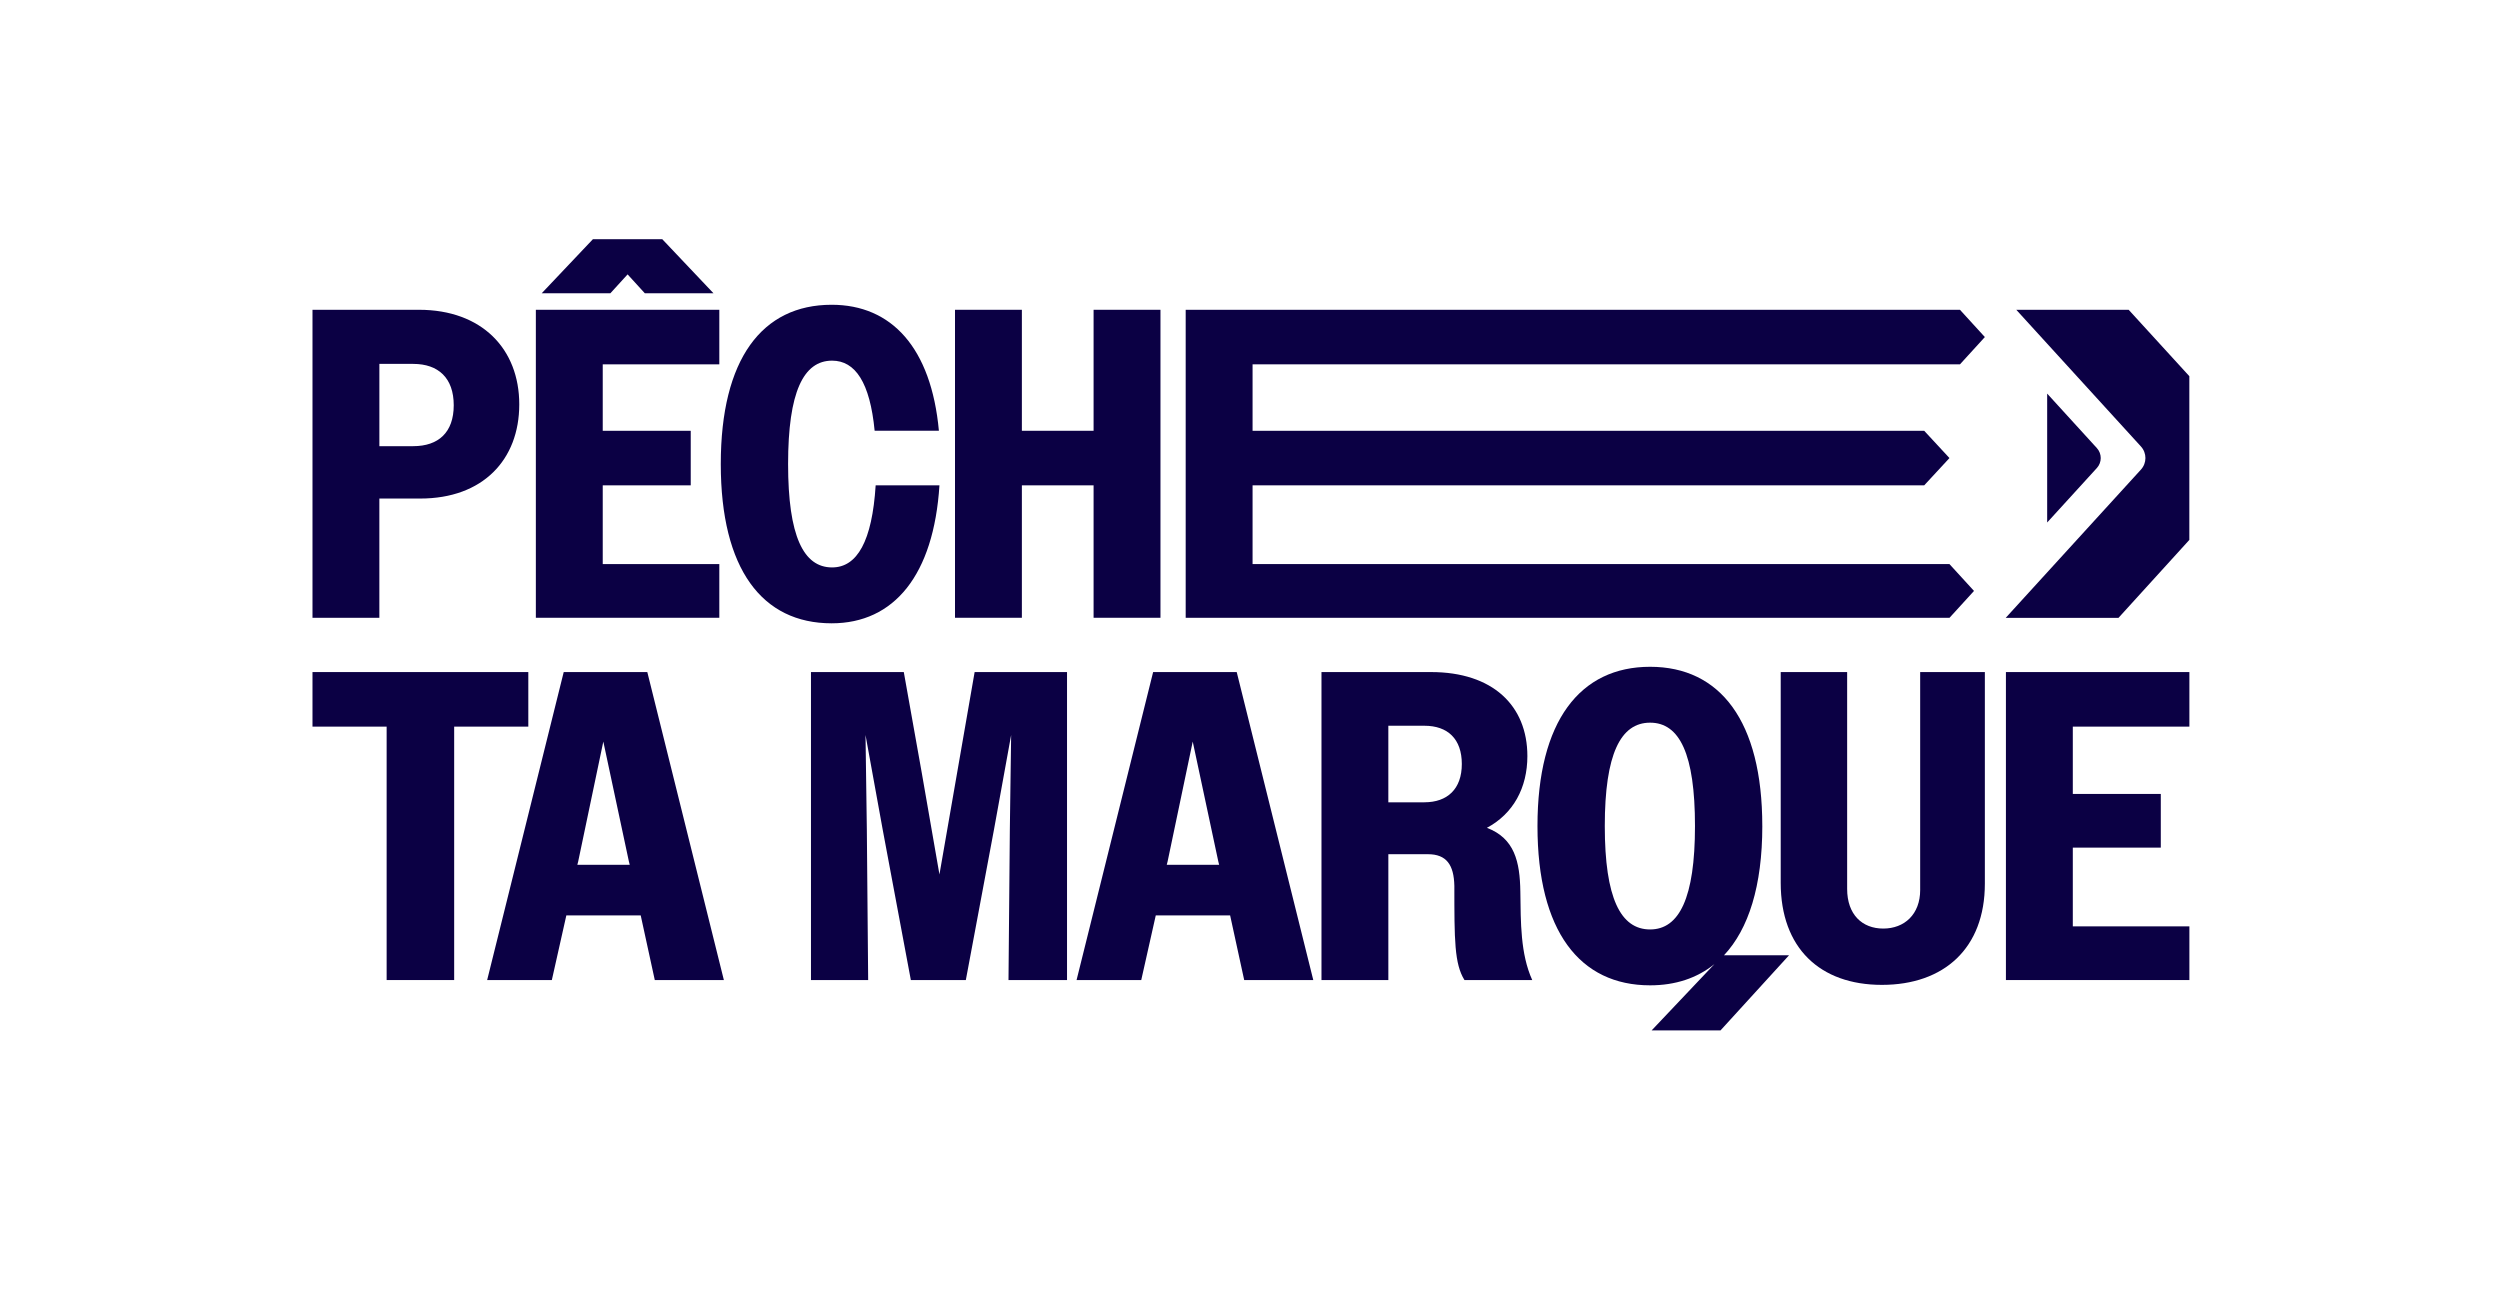 <?xml version="1.0" encoding="UTF-8"?>
<svg id="Calque_1" data-name="Calque 1" xmlns="http://www.w3.org/2000/svg" viewBox="0 0 1624.84 839.68">
  <defs>
    <style>
      .cls-1 {
        fill: #0b0044;
      }
    </style>
  </defs>
  <g>
    <polygon class="cls-1" points="203.1 436.8 203.1 472.26 251.29 472.26 251.29 636.97 251.72 636.97 294.76 636.97 295.18 636.97 295.18 472.26 343.37 472.26 343.37 436.8 203.1 436.8"/>
    <path class="cls-1" d="M366.38,436.8l-49.76,200.17h42.04l9.43-42.04h48.33l9.15,42.04h44.9l-49.76-200.17h-54.33,0ZM375.24,562.05l.58-2.29,16.3-77.78,16.59,77.78.57,2.29h-34.04Z"/>
    <polygon class="cls-1" points="610.58 568.34 599.14 502.57 587.41 436.8 527.08 436.8 527.08 636.97 564.25 636.97 563.39 539.17 562.53 477.7 573.69 539.17 591.99 636.97 627.73 636.97 646.03 539.17 657.18 477.7 656.33 539.17 655.46 636.97 693.5 636.97 693.5 436.8 633.45 436.8 610.58 568.34"/>
    <path class="cls-1" d="M749.46,436.8l-49.76,200.17h42.04l9.44-42.04h48.32l9.15,42.04h44.9l-49.76-200.17h-54.33ZM758.32,562.05l.58-2.29,16.3-77.78,16.59,77.78.57,2.29h-34.04Z"/>
    <path class="cls-1" d="M966.39,538.03c17.16-9.15,26.31-26.02,26.31-46.61,0-32.88-22.59-54.62-62.62-54.62h-71.2v200.17h43.46v-81.79h25.74c12.01,0,16.87,6.87,17.16,20.59,0,35.18,0,50.61,6.57,61.2h44.04c-7.72-17.16-7.44-37.46-7.72-57.47-.29-19.45-3.72-34.6-21.73-41.47h-.01ZM925.78,521.45h-23.45v-49.76h23.45c15.15,0,24.31,8.57,24.31,24.87s-9.44,24.88-24.31,24.88h0Z"/>
    <path class="cls-1" d="M1248,578.35c0,16.01-10.3,25.16-24.02,25.16s-23.45-9.15-23.45-25.74v-140.97h-43.18v136.97c0,42.33,25.45,66.34,65.77,66.34s66.91-23.74,66.91-65.77v-137.55h-42.04v141.55h.01Z"/>
    <polygon class="cls-1" points="1303.72 636.97 1422.96 636.97 1422.96 602.08 1347.19 602.08 1347.19 550.9 1404.38 550.9 1404.38 516.01 1347.19 516.01 1347.19 472.26 1422.96 472.26 1422.96 436.8 1303.72 436.8 1303.72 636.97"/>
    <path class="cls-1" d="M1145.38,536.88c0-68.34-27.45-103.51-72.92-103.51s-73.2,35.18-73.2,103.51,27.45,103.52,73.2,103.52c16.46,0,30.52-4.68,41.82-13.81l-40.82,43.1h44.77l44.52-48.81h-42.27c16.01-17.05,24.91-45.15,24.91-84h-.01ZM1072.46,604.08c-19.16,0-29.45-20.3-29.45-67.2s10.3-67.19,29.45-67.19,29.17,20.3,29.17,67.19-10.3,67.2-29.17,67.2Z"/>
  </g>
  <g>
    <polygon class="cls-1" points="770.62 401.51 1267.07 401.51 1282.98 384.07 1267.02 366.62 814.09 366.62 814.09 315.44 1250.61 315.44 1267.02 297.71 1250.61 279.99 814.09 279.99 814.09 236.8 1273.85 236.8 1290.03 219.07 1273.85 201.34 770.62 201.34 770.62 401.51"/>
    <path class="cls-1" d="M1362.82,304.19l-32.29,35.4v-83.78l32.29,35.4c3.36,3.68,3.36,9.31,0,12.99h0Z"/>
    <path class="cls-1" d="M1303.61,401.56h73.28l46.04-50.66v-106.4l-39.43-43.16h-73.05l81.04,88.86c3.87,4.25,3.87,10.74,0,14.99l-87.89,96.36h.01Z"/>
  </g>
  <g>
    <path class="cls-1" d="M246.57,324.02h26.59c40.61,0,64.33-25.16,64.33-61.2s-24.31-61.48-65.19-61.48h-69.2v200.17h43.46v-77.49h.01ZM246.57,236.51h22.02c16.3,0,26.31,9.15,26.31,26.88s-10.01,26.59-26.31,26.59h-22.02v-53.48h0Z"/>
    <polygon class="cls-1" points="348.27 401.51 467.51 401.51 467.51 366.62 391.74 366.62 391.74 315.44 448.93 315.44 448.93 279.99 391.74 279.99 391.74 236.8 467.51 236.8 467.51 201.34 348.27 201.34 348.27 401.51"/>
    <polygon class="cls-1" points="664.15 315.44 710.76 315.44 710.76 401.51 754.23 401.51 754.23 201.34 710.76 201.34 710.76 279.98 664.15 279.98 664.15 201.34 620.69 201.34 620.69 401.51 664.15 401.51 664.15 315.44"/>
    <path class="cls-1" d="M540.81,368.79c-18.59,0-28.6-20.3-28.6-67.2s10.01-67.19,28.6-67.19c15.06,0,24.62,14.18,27.65,45.55h41.76c-4.98-53.87-30.68-81.87-69.7-81.87-45.18,0-72.06,35.18-72.06,103.51s26.88,103.52,72.06,103.52c40.6,0,66.34-31.35,70.06-89.68h-41.46c-2.29,36.31-12.01,53.36-28.31,53.36h0Z"/>
    <polygon class="cls-1" points="385.35 155.47 352.08 190.6 396.71 190.6 407.9 178.33 419.09 190.6 463.72 190.6 430.44 155.47 385.35 155.47"/>
  </g>
</svg>
